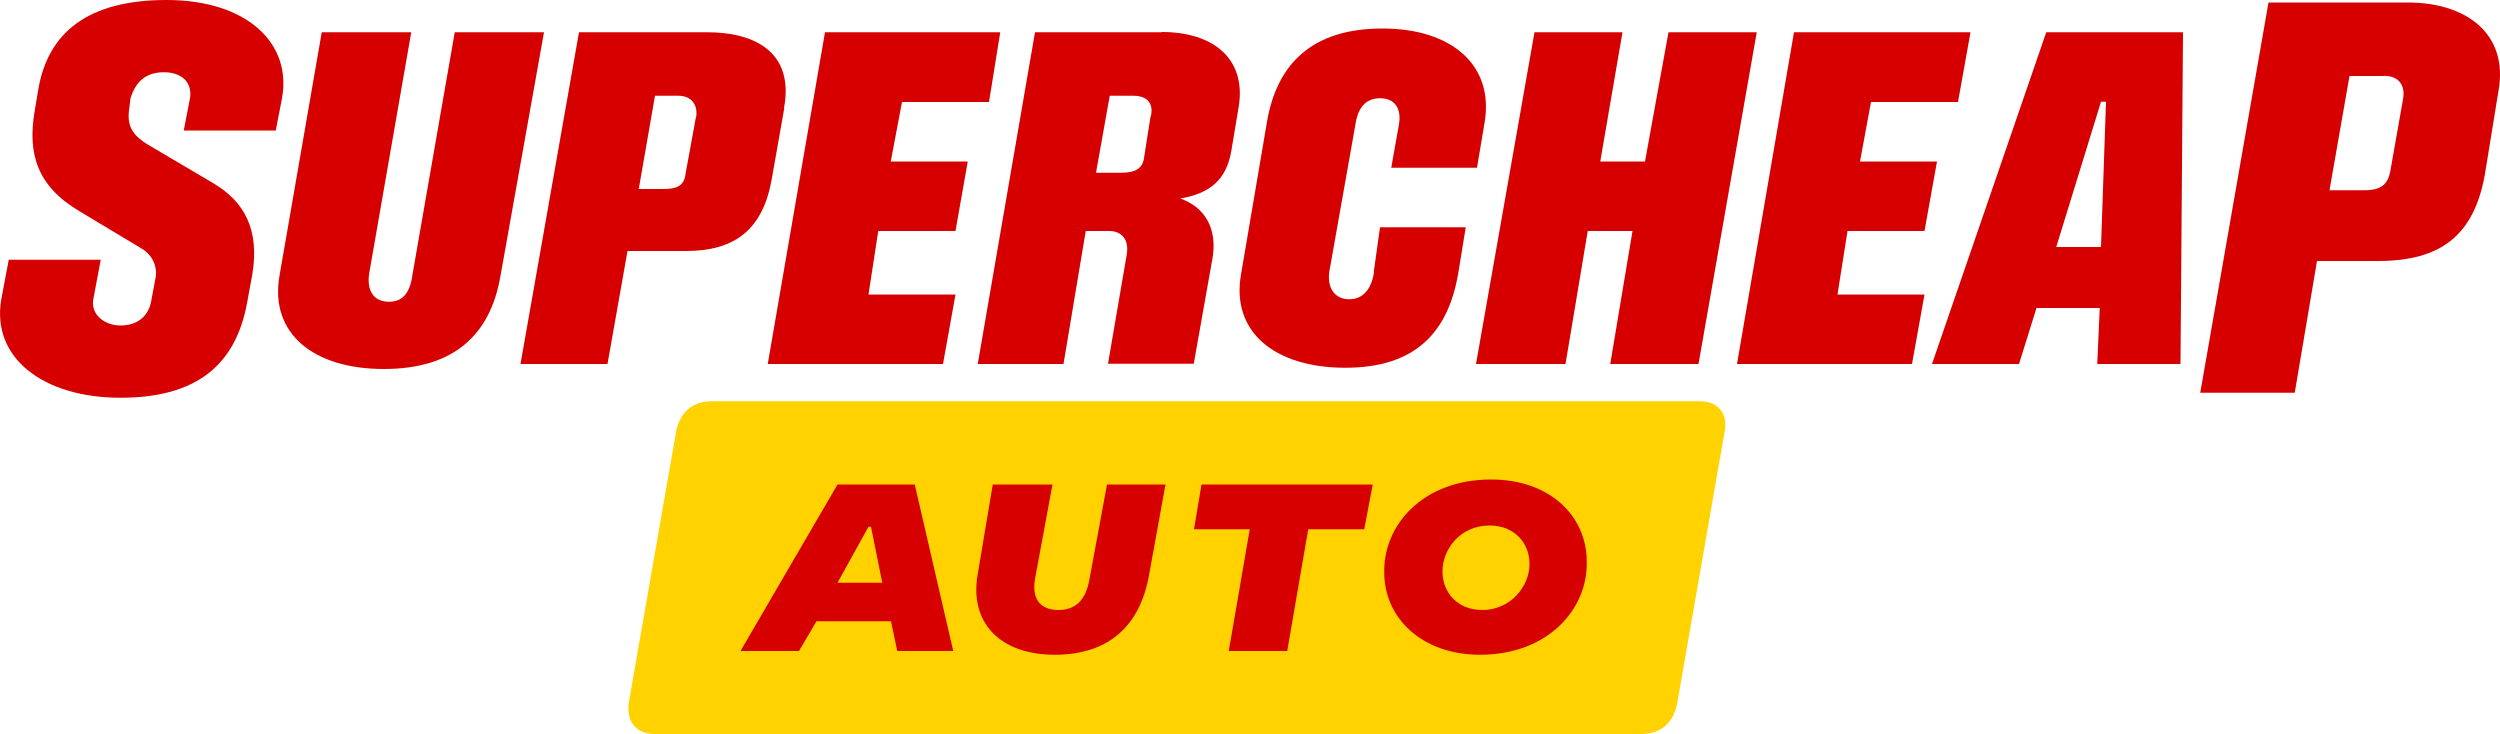 <?xml version="1.0" encoding="UTF-8"?><svg id="a" xmlns="http://www.w3.org/2000/svg" viewBox="0 0 100 29.37"><path d="M67.99,16.05H28.48c-.8,0-1.29,.45-1.44,1.24l-1.89,10.83c-.1,.75,.3,1.24,1.04,1.24h39.46c.8,0,1.29-.45,1.44-1.24l1.89-10.83c.15-.75-.25-1.24-.99-1.24Z" fill="#ffd200"/><g><polygon points="36.08 4.08 39.56 4.08 40.01 1.29 33 1.29 30.71 14.56 37.72 14.56 38.22 11.78 34.74 11.78 35.13 9.24 38.22 9.24 38.71 6.46 35.63 6.46 36.08 4.08" fill="#d70000"/><path d="M46.47,1.29h-5.07l-2.29,13.27h3.43l.89-5.32h.94c.5,0,.8,.35,.7,.94l-.75,4.37h3.43l.75-4.22c.2-1.19-.3-2.04-1.29-2.39,1.19-.2,1.84-.75,2.04-1.89l.3-1.79c.3-1.89-.99-2.98-3.08-2.98Zm-.45,3.38l-.25,1.59c-.05,.45-.3,.65-.94,.65h-.99l.55-3.08h.94c.5,0,.84,.25,.7,.84Z" fill="#d70000"/><path d="M31.36,4.32c.4-2.14-1.04-3.03-3.08-3.03h-5.12l-2.34,13.27h3.48l.8-4.52h2.34c1.99,0,3.08-.89,3.43-2.88l.5-2.83Zm-3.53,.4l-.4,2.19c-.05,.45-.25,.65-.89,.65h-.99l.65-3.73h.94c.5,0,.8,.35,.7,.89Z" fill="#d70000"/><path d="M7.35,5.22h3.68l.25-1.29c.4-2.19-1.39-3.93-4.62-3.93C3.53,0,1.94,1.29,1.54,3.53l-.15,.89c-.3,1.74,.1,3.03,1.79,4.03l2.48,1.49c.5,.3,.65,.8,.55,1.24l-.15,.8c-.1,.7-.6,1.04-1.24,1.04-.6,0-1.19-.4-1.09-1.04l.3-1.59H.35L.05,11.98c-.4,2.34,1.69,3.93,4.77,3.93s4.62-1.34,5.07-3.83l.2-1.09c.3-1.79-.3-2.93-1.59-3.68l-2.44-1.44c-.8-.45-.99-.84-.89-1.54l.05-.4c.2-.65,.6-1.04,1.34-1.04,.7,0,1.14,.4,1.04,1.04l-.25,1.29Z" fill="#d70000"/><path d="M54.96,10.88c-.1,.7-.45,1.09-.99,1.09s-.89-.4-.8-1.09l1.04-5.86c.1-.75,.45-1.09,.99-1.09s.89,.35,.75,1.09l-.3,1.69h3.43l.3-1.79c.4-2.29-1.29-3.78-4.08-3.78s-4.22,1.39-4.62,3.73l-1.04,6.11c-.4,2.29,1.34,3.73,4.17,3.73s4.12-1.44,4.52-3.78l.3-1.84h-3.43l-.25,1.79Z" fill="#d70000"/><path d="M18.19,1.29l-1.69,9.69c-.1,.75-.4,1.09-.94,1.09s-.89-.35-.8-1.09l1.69-9.69h-3.58l-1.69,9.74c-.4,2.29,1.34,3.73,4.17,3.73s4.27-1.39,4.67-3.73l1.74-9.74h-3.58Z" fill="#d70000"/><path d="M77.28,14.56h3.48l.7-2.24h2.53l-.1,2.24h3.33l.1-13.27h-5.47l-4.57,13.27Zm6.76-10.49h.2l-.2,5.81h-1.79l1.79-5.81Z" fill="#d70000"/><path d="M96.31,.1h-5.57l-2.73,15.61h3.78l.89-5.27h2.44c2.53,0,3.83-1.04,4.27-3.43l.55-3.38c.4-2.24-1.24-3.53-3.63-3.53Zm-.2,3.93l-.5,2.83c-.1,.5-.35,.75-1.04,.75h-1.39l.8-4.57h1.29c.6-.05,.99,.3,.84,.99Z" fill="#d70000"/><polygon points="76.98 9.24 77.48 6.46 74.4 6.46 74.84 4.08 78.32 4.08 78.82 1.29 71.76 1.29 69.48 14.56 76.48 14.56 76.98 11.78 73.5 11.78 73.9 9.24 76.98 9.24" fill="#d70000"/><polygon points="66.74 1.29 65.8 6.46 64.01 6.46 64.9 1.29 61.38 1.29 59.04 14.56 62.62 14.56 63.51 9.24 65.3 9.24 64.41 14.56 67.94 14.56 70.27 1.29 66.74 1.29" fill="#d70000"/></g><g><path d="M36.58,19.38h-3.08l-3.88,6.66h2.34l.7-1.19h2.98l.25,1.19h2.24l-1.54-6.66Zm-3.08,3.93l1.24-2.24h.1l.45,2.24h-1.79Z" fill="#d70000"/><path d="M59.64,19.18c-2.73,0-4.32,1.84-4.27,3.73,0,1.79,1.49,3.28,3.83,3.28,2.73,0,4.32-1.84,4.27-3.73,0-1.79-1.44-3.28-3.83-3.28Zm-.35,5.22c-.99,0-1.59-.7-1.59-1.54,0-.89,.7-1.84,1.89-1.84,.99,0,1.59,.7,1.59,1.54,0,.89-.75,1.84-1.89,1.84Z" fill="#d70000"/><path d="M45.97,22.96c-.35,2.04-1.59,3.23-3.78,3.23s-3.43-1.29-3.08-3.23l.6-3.58h2.39l-.7,3.78c-.15,.89,.3,1.24,.94,1.24s1.09-.35,1.24-1.24l.7-3.78h2.34l-.65,3.58Z" fill="#d70000"/><polygon points="54.57 21.17 52.33 21.17 51.49 26.04 49.15 26.04 49.99 21.17 47.76 21.17 48.06 19.38 54.91 19.38 54.57 21.17" fill="#d70000"/></g></svg>
